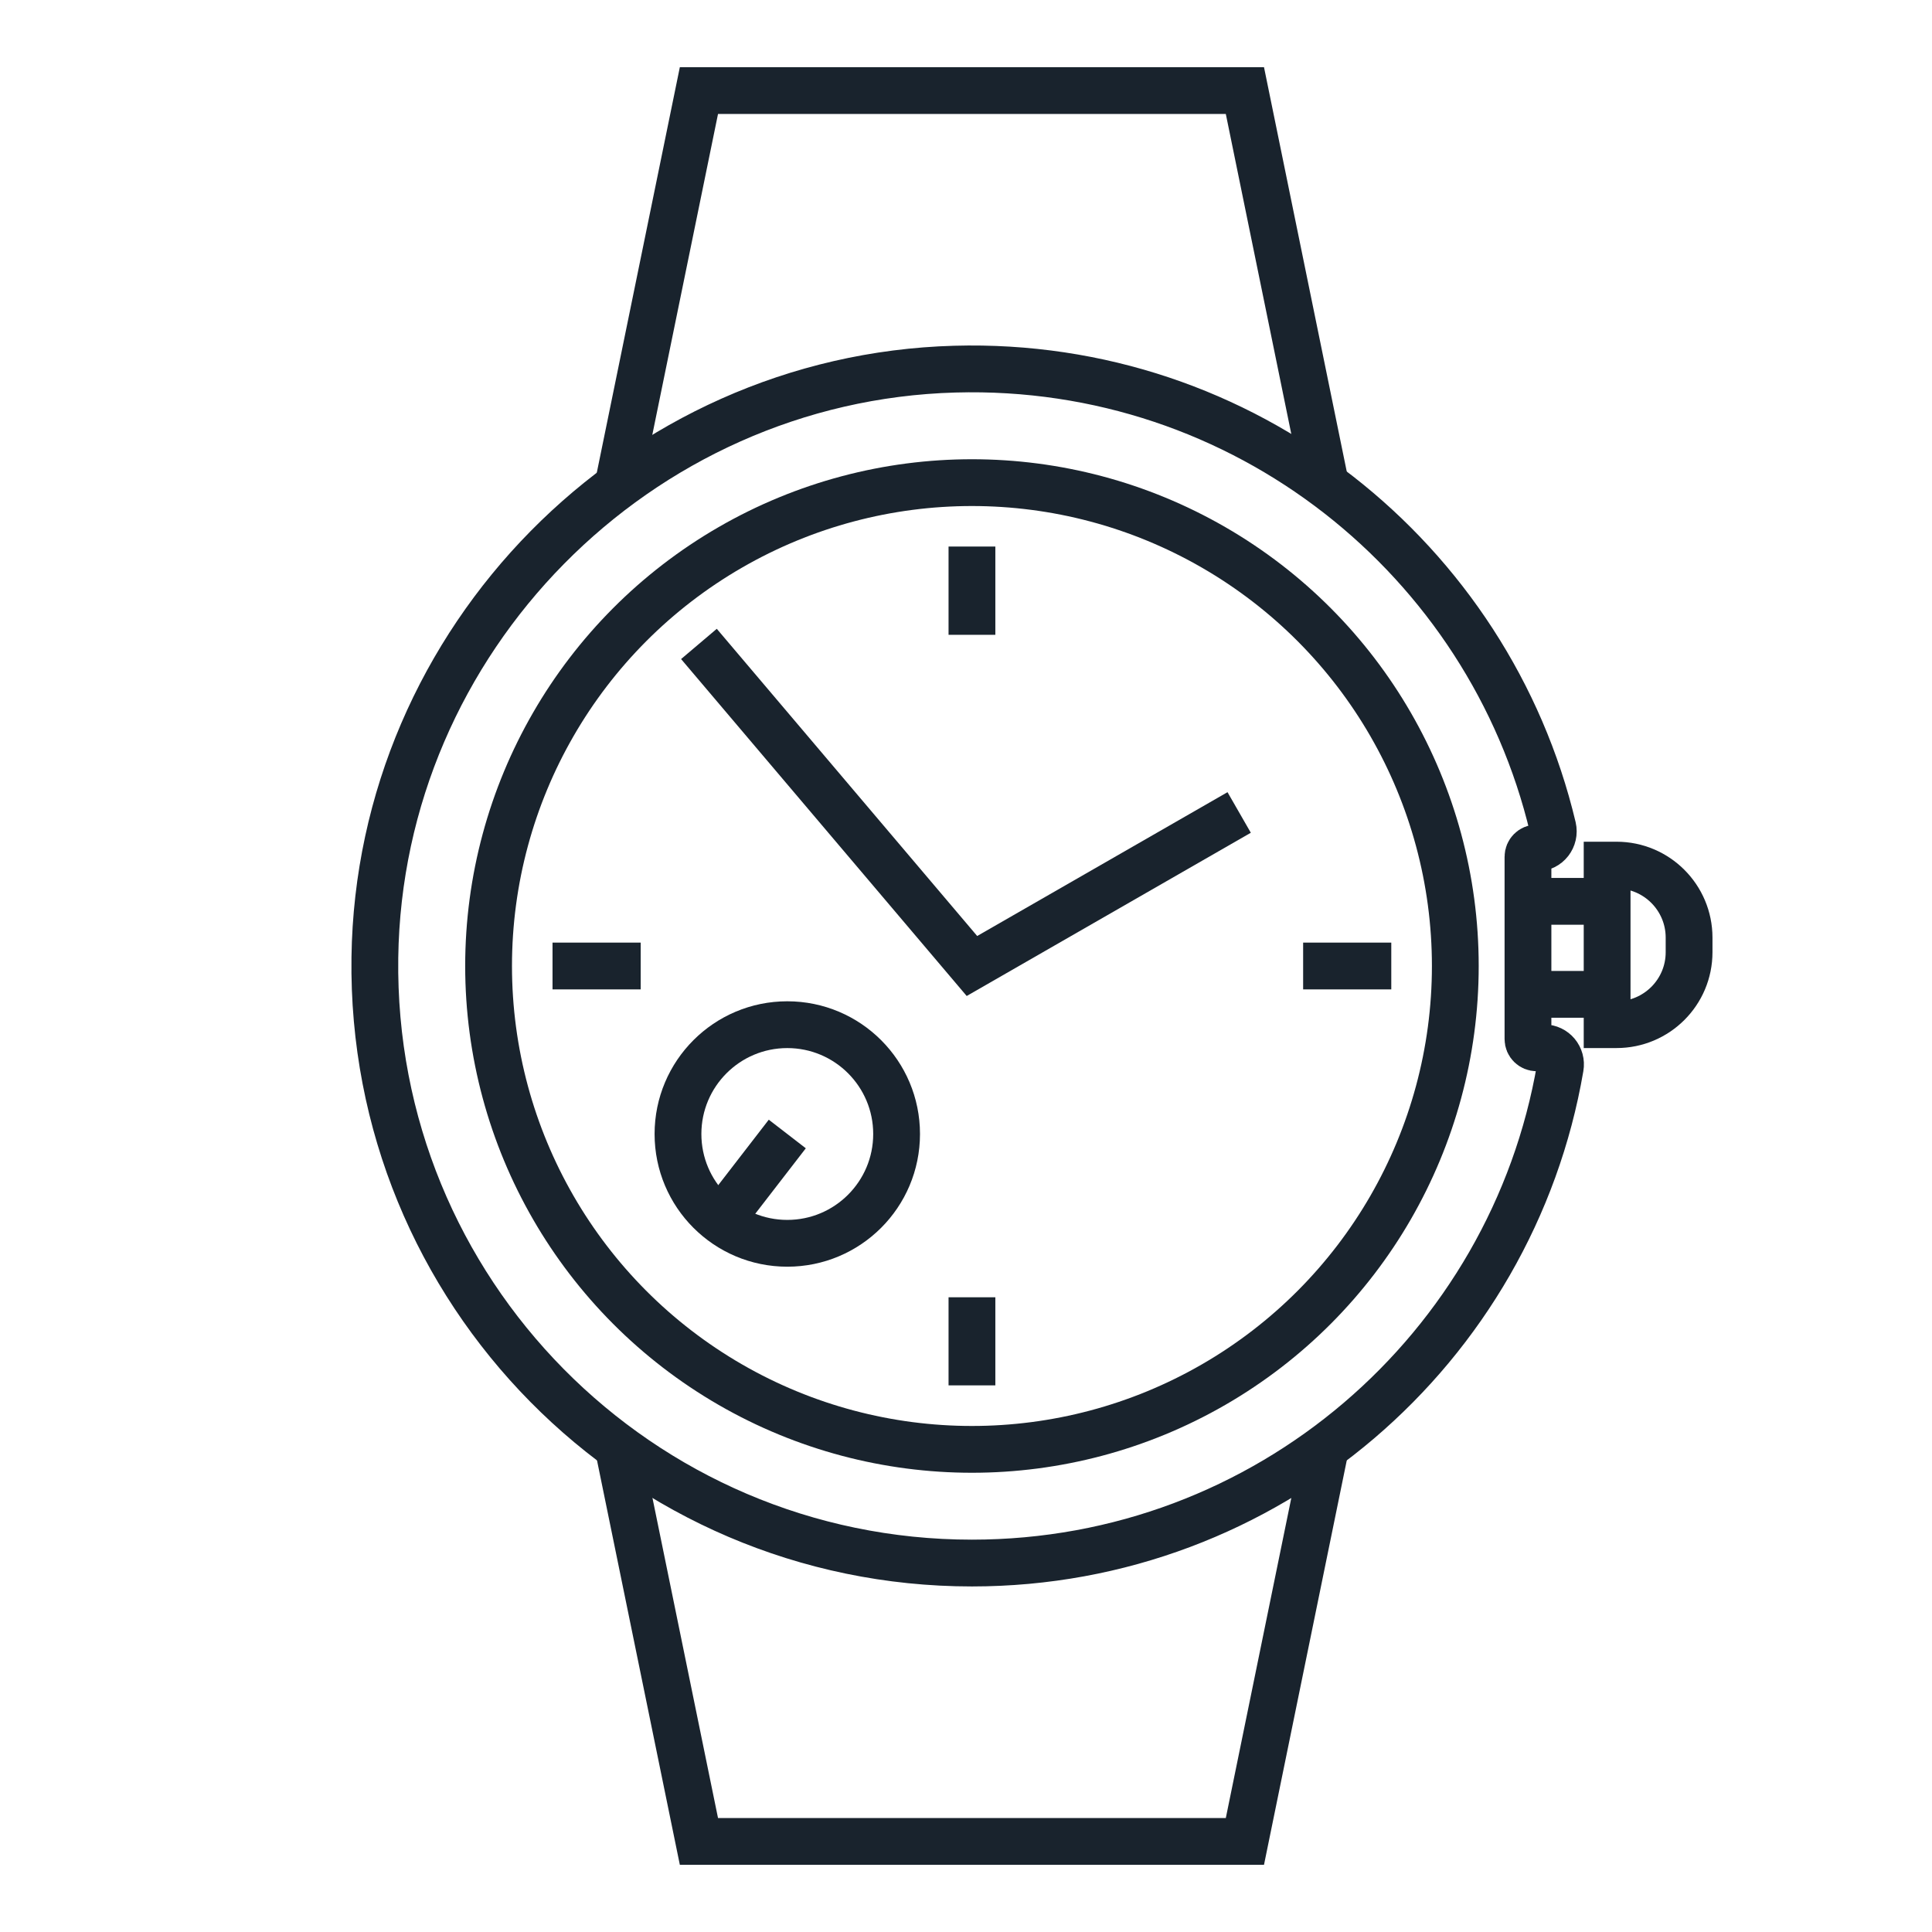 <?xml version="1.0" encoding="utf-8"?>
<!-- Generator: Adobe Illustrator 16.0.0, SVG Export Plug-In . SVG Version: 6.00 Build 0)  -->
<!DOCTYPE svg PUBLIC "-//W3C//DTD SVG 1.1//EN" "http://www.w3.org/Graphics/SVG/1.1/DTD/svg11.dtd">
<svg version="1.1" id="Calque_1" xmlns="http://www.w3.org/2000/svg" xmlns:xlink="http://www.w3.org/1999/xlink" x="0px" y="0px"
	 width="64px" height="64px" viewBox="0 0 64 64" enable-background="new 0 0 64 64" xml:space="preserve">
<g>
	<g>
		<circle fill="none" stroke="#19232D" stroke-width="1.55" stroke-miterlimit="10" cx="32.197" cy="32" r="16.012"/>
		<polyline fill="none" stroke="#19232D" stroke-width="1.55" stroke-miterlimit="10" points="41.049,26.914 32.197,32 
			23.153,21.331 		"/>
		<g>
			<g>
				
					<line fill="none" stroke="#19232D" stroke-width="1.55" stroke-miterlimit="10" x1="32.197" y1="18.105" x2="32.197" y2="21.029"/>
				
					<line fill="none" stroke="#19232D" stroke-width="1.55" stroke-miterlimit="10" x1="32.197" y1="42.974" x2="32.197" y2="45.892"/>
			</g>
			<g>
				<line fill="none" stroke="#19232D" stroke-width="1.55" stroke-miterlimit="10" x1="46.088" y1="32" x2="43.168" y2="32"/>
				<line fill="none" stroke="#19232D" stroke-width="1.55" stroke-miterlimit="10" x1="21.224" y1="32" x2="18.303" y2="32"/>
			</g>
		</g>
	</g>
	<polyline fill="none" stroke="#19232D" stroke-width="1.55" stroke-miterlimit="10" points="43.897,48.012 41.239,61 23.153,61 
		20.493,48.012 	"/>
	<polyline fill="none" stroke="#19232D" stroke-width="1.55" stroke-miterlimit="10" points="20.493,15.989 23.153,3 41.239,3 
		43.897,15.989 	"/>
	<circle fill="none" stroke="#19232D" stroke-width="1.55" stroke-miterlimit="10" cx="26.08" cy="37.565" r="3.621"/>
	<line fill="none" stroke="#19232D" stroke-width="1.55" stroke-miterlimit="10" x1="26.08" y1="37.565" x2="24.247" y2="39.939"/>
	<path fill="none" stroke="#19232D" stroke-width="1.55" stroke-miterlimit="10" d="M50.616,34.421v-6.039
		c0-0.161,0.131-0.292,0.293-0.292l0,0c0.357,0,0.611-0.333,0.531-0.679c-2.113-8.886-10.219-15.451-19.81-15.183
		c-10.523,0.293-19.066,8.961-19.212,19.489c-0.153,11.052,8.759,20.061,19.779,20.061c9.78,0,17.895-7.098,19.489-16.422
		c0.059-0.336-0.195-0.645-0.539-0.645h-0.238C50.747,34.712,50.616,34.582,50.616,34.421z"/>
	<line fill="none" stroke="#19232D" stroke-width="1.55" stroke-miterlimit="10" x1="50.616" y1="29.858" x2="52.881" y2="29.858"/>
	<line fill="none" stroke="#19232D" stroke-width="1.55" stroke-miterlimit="10" x1="52.881" y1="32.939" x2="50.616" y2="32.939"/>
	<path fill="none" stroke="#19232D" stroke-width="1.55" stroke-miterlimit="10" d="M53.551,33.943h-0.313v-5.285h0.313
		c1.326,0,2.402,1.076,2.402,2.403v0.481C55.954,32.869,54.877,33.943,53.551,33.943z"/>
</g>
</svg>
